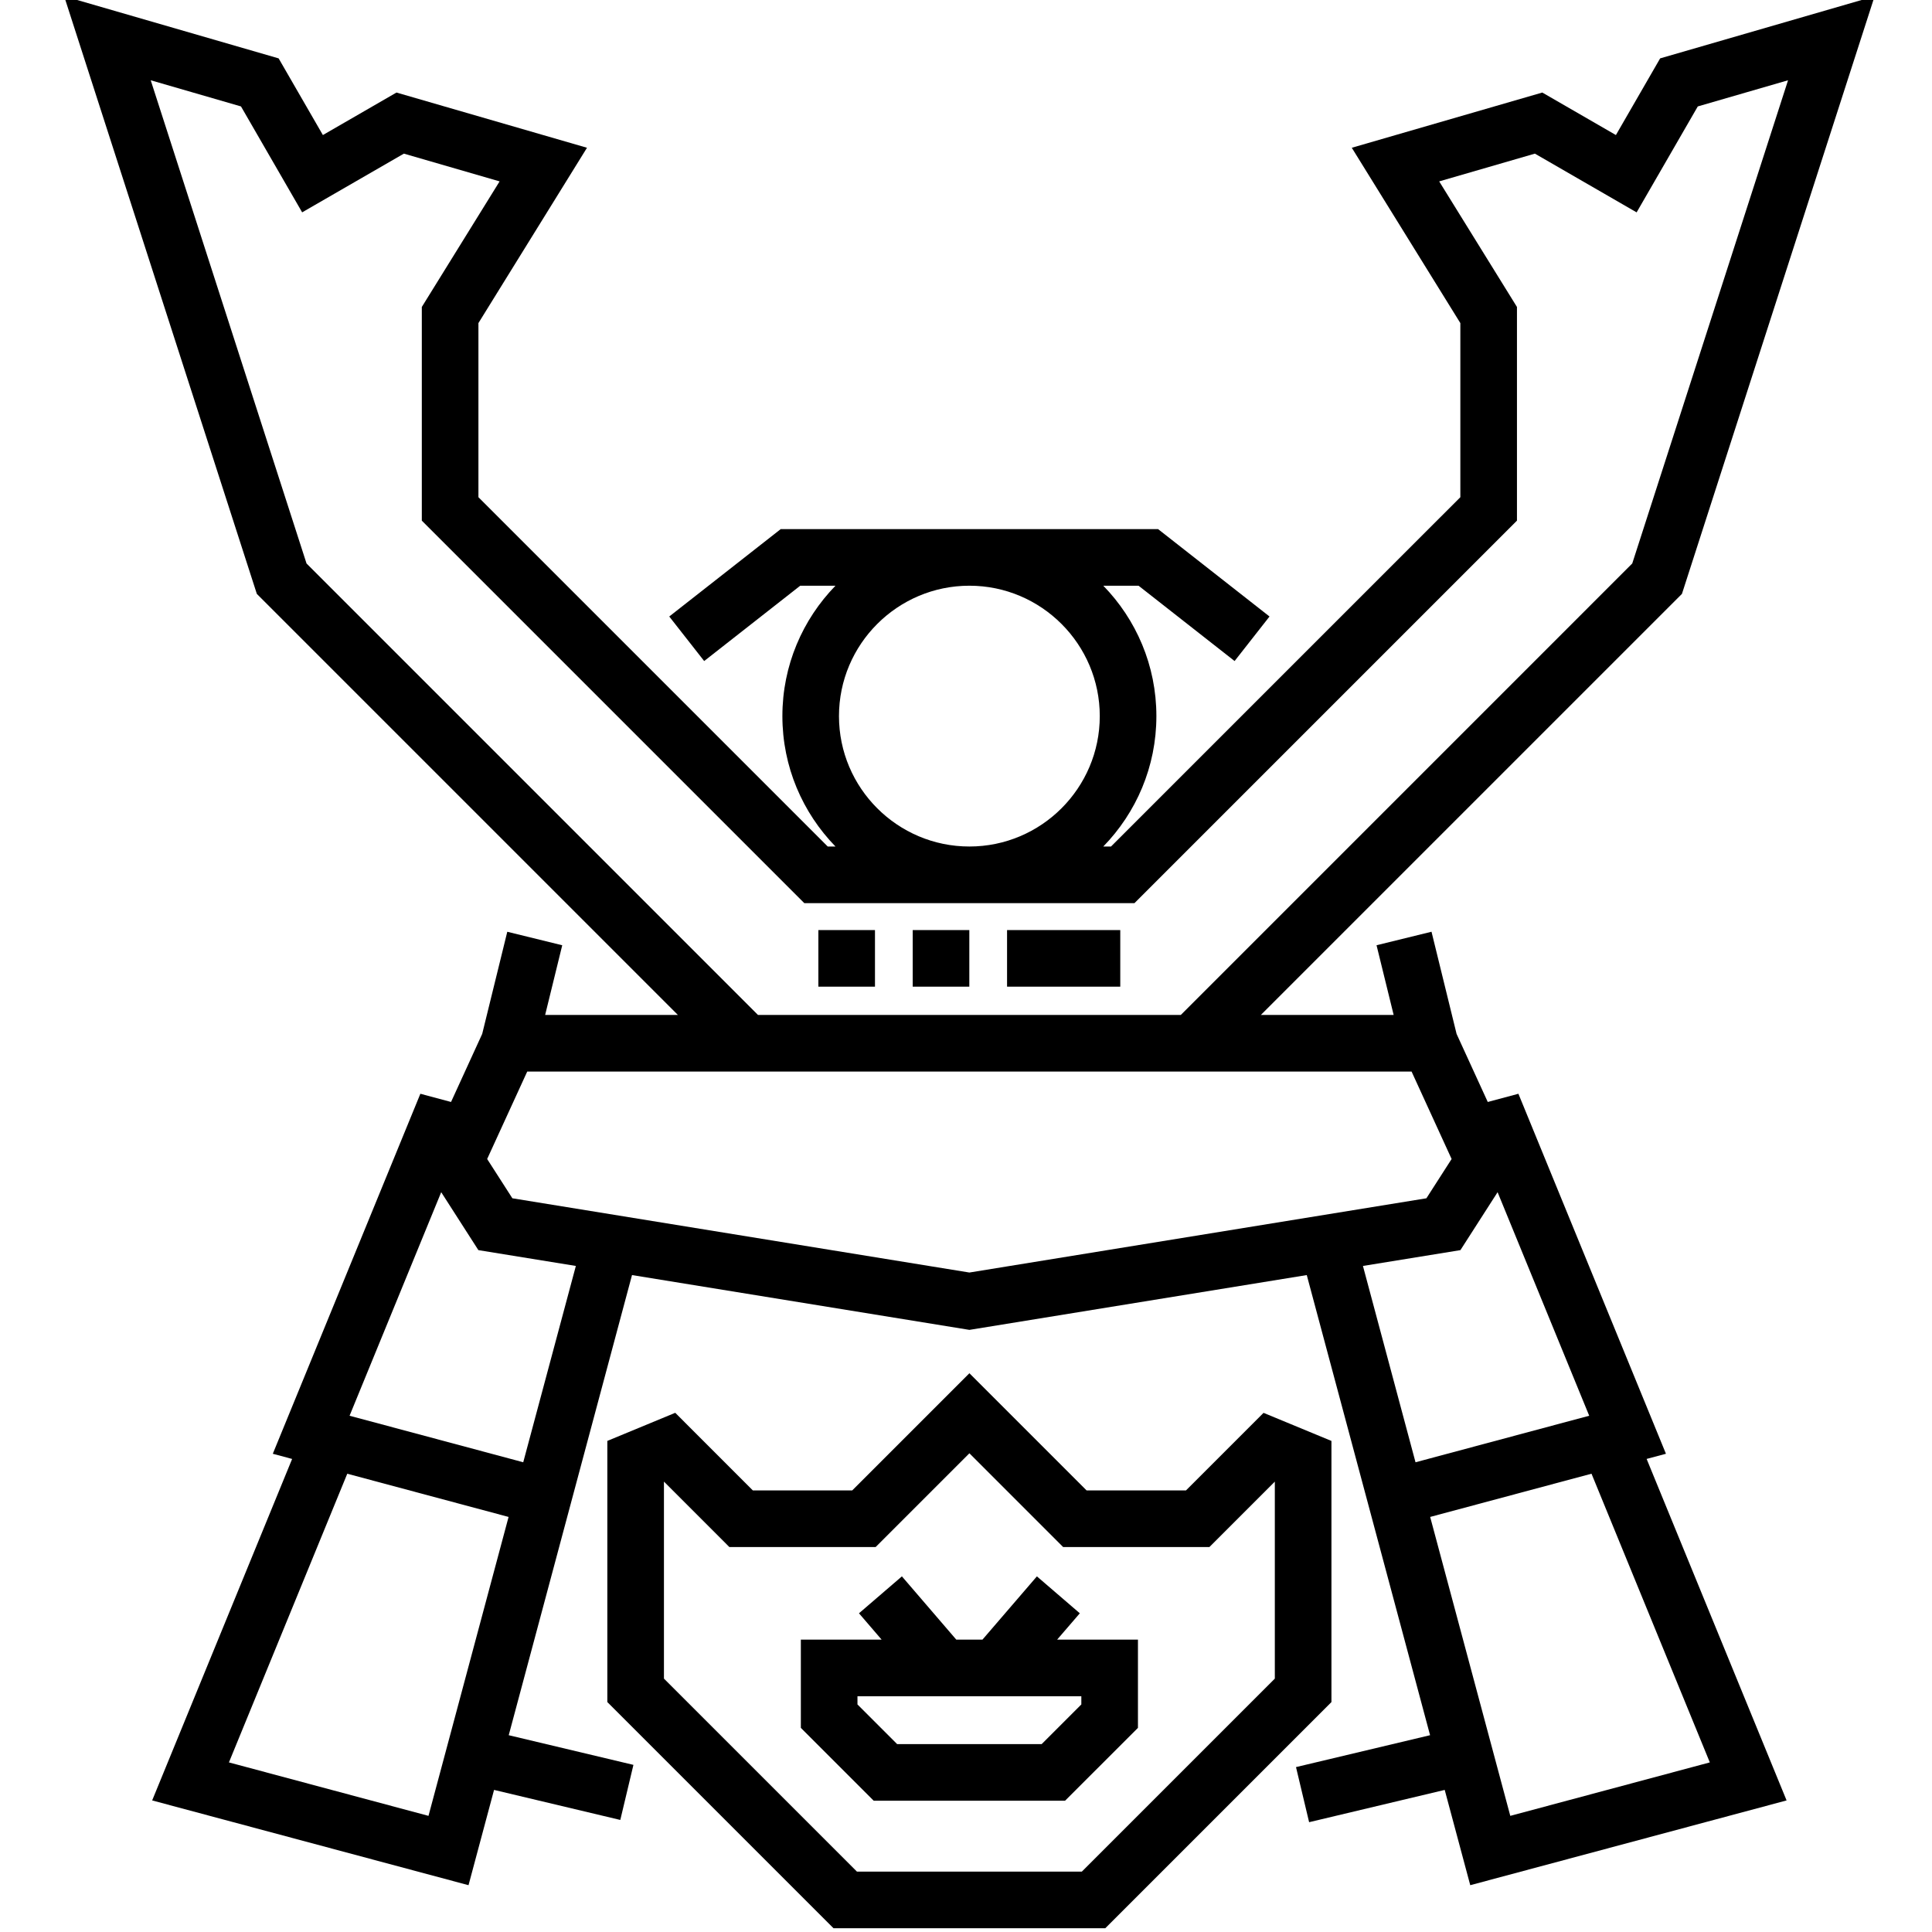 <?xml version="1.0" encoding="UTF-8"?> <svg xmlns="http://www.w3.org/2000/svg" width="79" height="79" viewBox="0 0 79 79" fill="none"> <g clip-path="url(#clip0)"> <path d="M68.121 59.445L62.088 44.724L60.835 45.06L59.56 42.277L58.535 38.099L56.287 38.651L56.987 41.502H51.556L68.775 24.284L76.654 -0.154L67.884 2.387L66.075 5.522L63.065 3.784L55.275 6.042L59.714 13.211V20.331L45.43 34.614H45.114C46.457 33.235 47.285 31.354 47.285 29.282C47.285 27.21 46.457 25.329 45.114 23.95H46.556L50.483 27.03L51.911 25.209L47.355 21.636H31.923L27.366 25.209L28.794 27.03L32.722 23.95H34.163C32.82 25.329 31.992 27.21 31.992 29.282C31.992 31.354 32.82 33.235 34.163 34.614H33.846L19.563 20.331V13.211L24.002 6.042L16.212 3.784L13.203 5.522L11.393 2.387L2.623 -0.154L10.502 24.284L27.72 41.502H22.291L22.99 38.652L20.743 38.1L19.717 42.277L18.443 45.06L17.189 44.724L11.155 59.445L11.945 59.657L6.222 73.62L19.158 77.086L20.202 73.19L25.364 74.418L25.901 72.166L20.802 70.953C20.926 70.489 25.184 54.598 25.843 52.138L39.639 54.379L53.434 52.138C54.506 56.138 57.479 67.234 58.476 70.953L52.994 72.257L53.53 74.51L59.075 73.19L60.119 77.086L73.054 73.62L67.331 59.656L68.121 59.445ZM61.756 74.251L58.48 62.028L65.077 60.26L69.915 72.065L61.756 74.251ZM34.306 29.282C34.306 26.343 36.699 23.95 39.639 23.95C42.578 23.95 44.97 26.343 44.97 29.282C44.97 32.222 42.578 34.614 39.639 34.614C36.699 34.614 34.306 32.222 34.306 29.282ZM12.534 23.041L6.163 3.282L9.854 4.352L12.355 8.683L16.515 6.282L20.429 7.417L17.248 12.552V21.289L32.888 36.929H46.389L62.029 21.289V12.552L58.849 7.417L62.762 6.282L66.922 8.684L69.423 4.352L73.114 3.282L66.743 23.041L48.283 41.502H30.994L12.534 23.041ZM9.361 72.065L14.2 60.261L20.796 62.028L17.521 74.251L9.361 72.065ZM23.547 51.765L21.395 59.793L21.131 59.721L14.294 57.89L18.041 48.749L19.561 51.118L23.547 51.765ZM39.639 52.034L20.951 48.998L19.92 47.392C20.643 45.812 20.883 45.292 21.558 43.817H57.72C59.116 46.865 58.086 44.615 59.357 47.392L58.326 48.998C56.185 49.346 41.78 51.687 39.639 52.034ZM59.717 51.118L61.237 48.749L64.983 57.89L57.881 59.793L55.731 51.765L59.717 51.118Z" fill="black"></path> <path d="M54.443 58.92L51.667 57.772L48.496 60.943H44.43L39.639 56.152L34.848 60.943H30.783L27.611 57.77L24.834 58.919V69.598L34.082 78.846H45.195L54.443 69.598V58.92ZM52.128 68.639L44.236 76.531H35.041L27.149 68.639V60.583L29.823 63.258H35.806L39.639 59.425L43.471 63.258H49.454L52.128 60.584V68.639Z" fill="black"></path> <path d="M44.154 65.968L42.399 64.458L40.174 67.044H39.102L36.879 64.458L35.124 65.968L36.049 67.044H32.747V70.653L35.726 73.632H43.551L46.531 70.653V67.044H43.227L44.154 65.968ZM44.216 69.359V69.695L42.593 71.318H36.685L35.062 69.695V69.359H44.216Z" fill="black"></path> <path d="M41.179 38.031H45.808V40.345H41.179V38.031Z" fill="black"></path> <path d="M37.321 38.031H39.636V40.345H37.321V38.031Z" fill="black"></path> <path d="M33.463 38.031H35.778V40.345H33.463V38.031Z" fill="black"></path> </g> <defs> <clipPath id="clip0"> <rect width="79" height="79" fill="white"></rect> </clipPath> </defs> </svg> 
